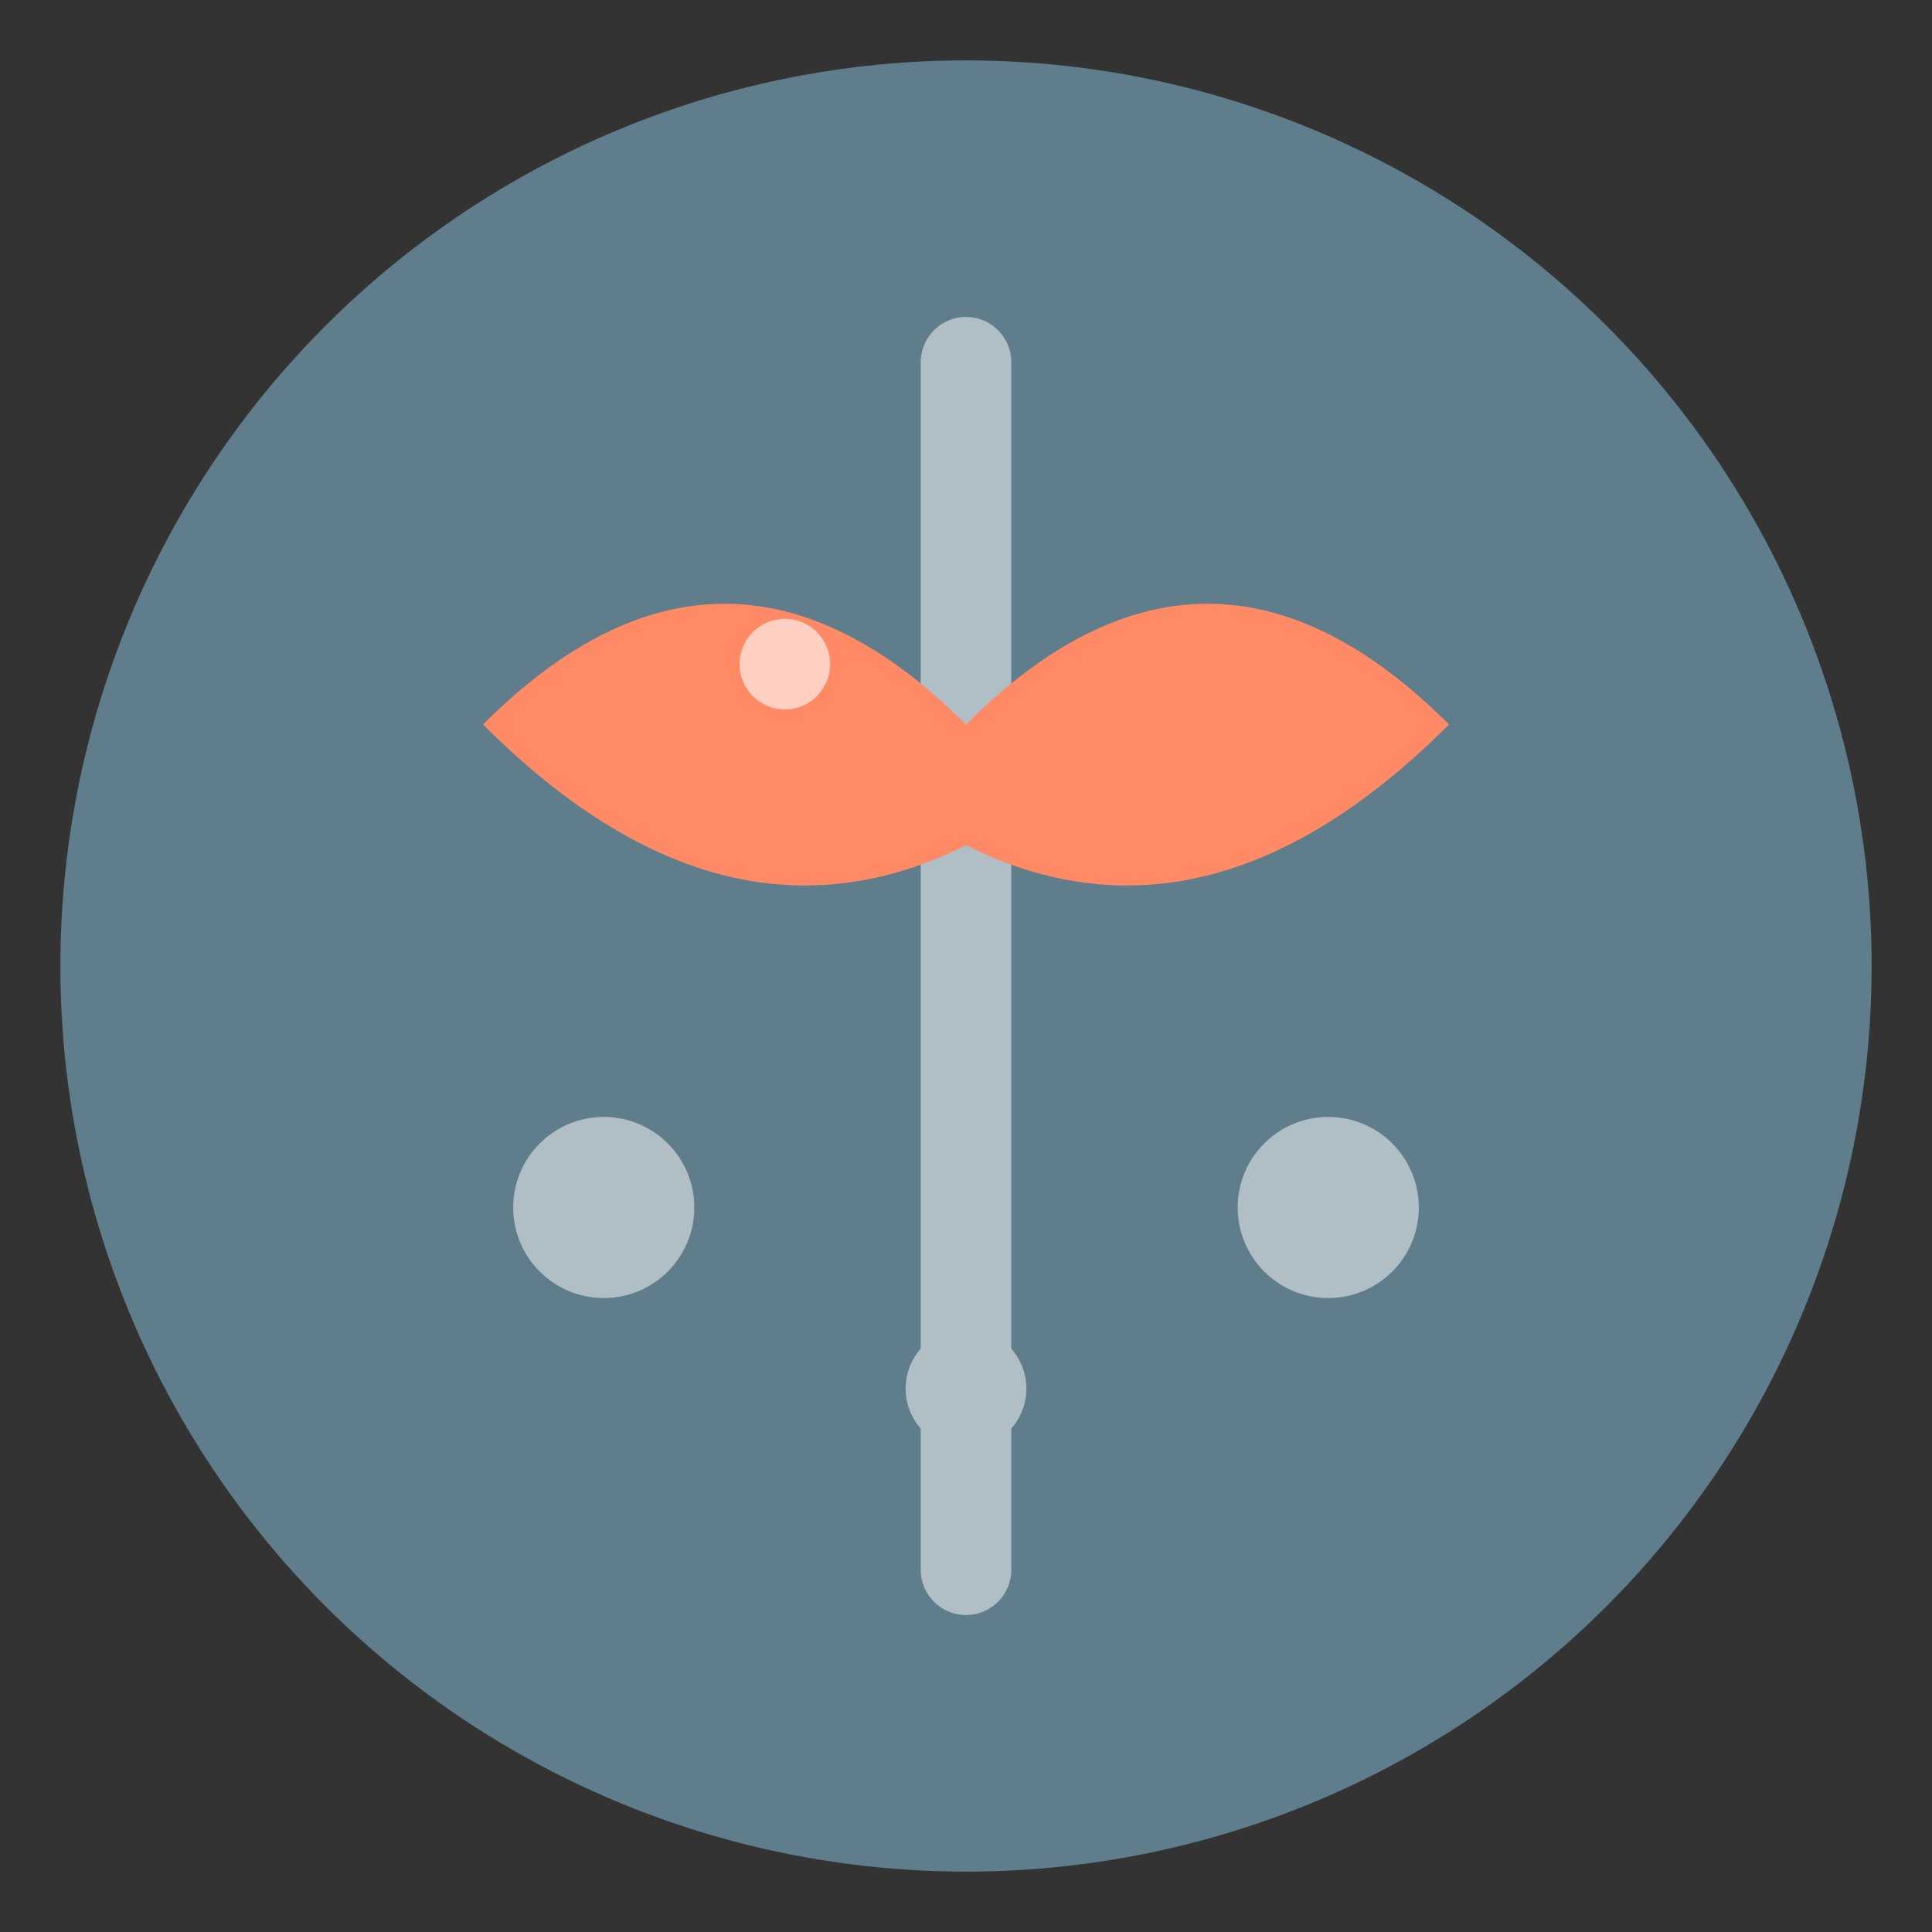 <svg xmlns="http://www.w3.org/2000/svg" viewBox="0 0 64 64" width="64" height="64">
  <rect x="0" y="0" width="64" height="64" fill="#333333" stroke="none"/>
  <defs>
    <style>
      .primary { fill: #607D8B; }
      .accent { fill: #FF8A65; }
      .secondary { fill: #B0BEC5; }
    </style>
  </defs>
  
  <!-- Background circle -->
  <circle cx="32" cy="32" r="30" class="primary"/>
  
  <!-- Leaf stem -->
  <path d="M32 12 L32 52" stroke="#B0BEC5" stroke-width="3" stroke-linecap="round"/>
  
  <!-- Main leaf -->
  <path d="M16 24 Q24 16 32 24 Q40 16 48 24 Q40 32 32 28 Q24 32 16 24 Z" class="accent"/>
  
  <!-- Small decorative elements (nutrition symbols) -->
  <circle cx="20" cy="40" r="3" class="secondary"/>
  <circle cx="44" cy="40" r="3" class="secondary"/>
  <circle cx="32" cy="46" r="2" class="secondary"/>
  
  <!-- Subtle highlight -->
  <circle cx="26" cy="22" r="1.5" fill="white" opacity="0.6"/>
</svg>